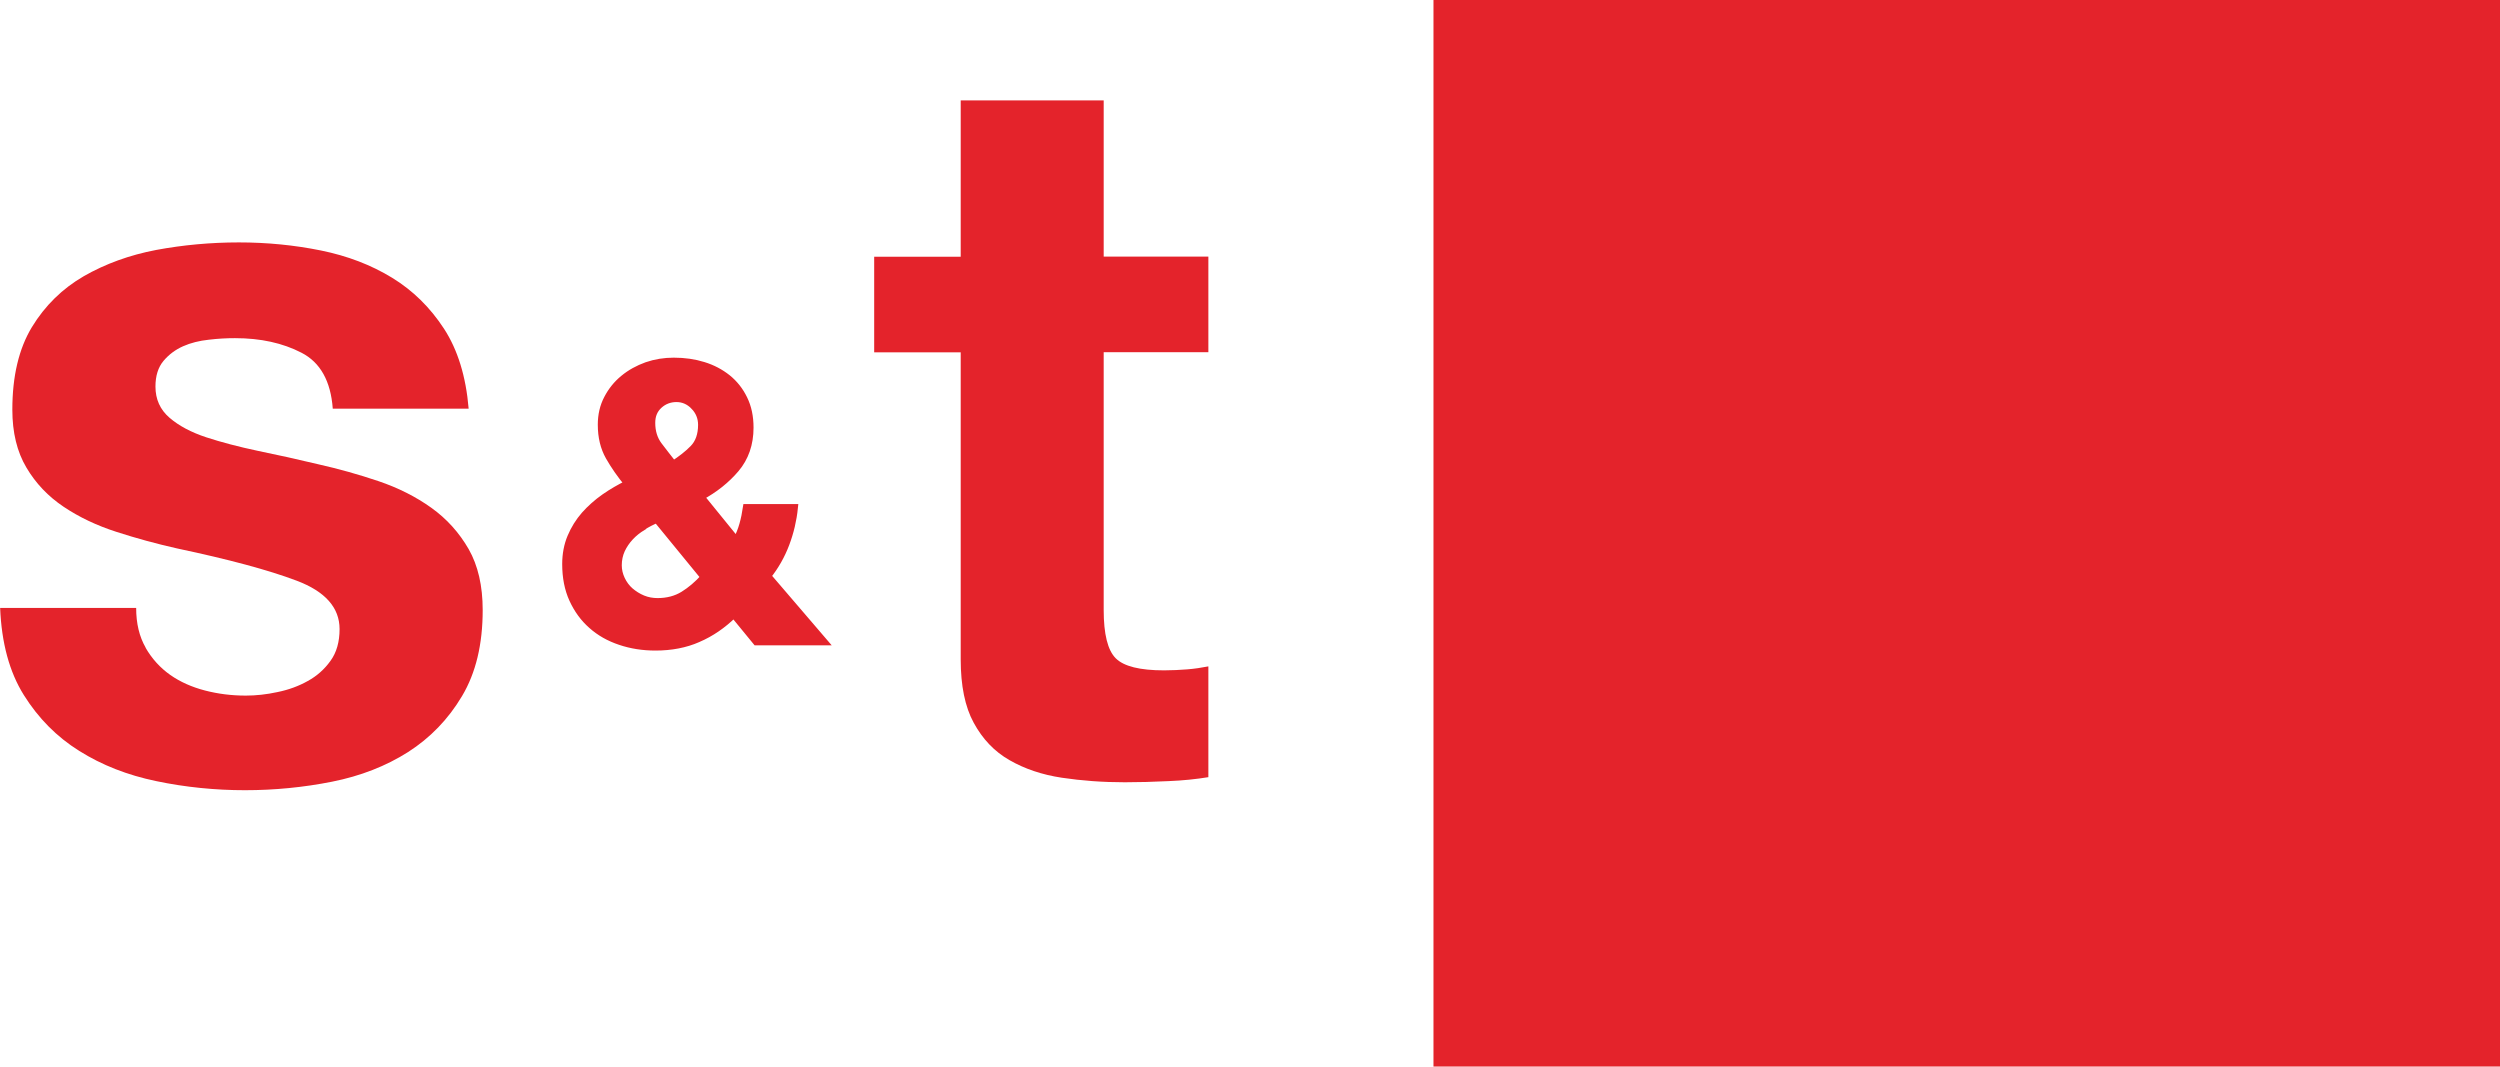 <svg xmlns="http://www.w3.org/2000/svg" id="Capa_2" data-name="Capa 2" viewBox="0 0 176.25 75.19"><defs><style>      .cls-1 {        fill: none;        stroke: #e4232b;        stroke-miterlimit: 10;        stroke-width: .51px;      }      .cls-2 {        fill: #e4232b;      }    </style></defs><g id="Capa_2-2" data-name="Capa 2"><g><rect class="cls-2" x="101.06" width="75.19" height="75.19"></rect><path class="cls-2" d="m10.26,45.66c.45.78,1.03,1.42,1.74,1.92.71.5,1.53.86,2.45,1.1.92.24,1.88.36,2.88.36.71,0,1.46-.08,2.24-.25.78-.16,1.49-.42,2.13-.78.64-.35,1.17-.82,1.6-1.42.43-.59.64-1.34.64-2.24,0-1.51-1.01-2.65-3.02-3.41-2.01-.76-4.82-1.51-8.41-2.27-1.47-.33-2.9-.72-4.29-1.17-1.4-.45-2.64-1.04-3.73-1.77-1.09-.73-1.97-1.65-2.63-2.77-.66-1.11-.99-2.47-.99-4.08,0-2.36.46-4.3,1.38-5.82.92-1.51,2.14-2.71,3.66-3.59,1.52-.87,3.22-1.49,5.11-1.85,1.89-.35,3.83-.53,5.82-.53s3.92.19,5.79.57c1.87.38,3.54,1.02,5.01,1.92,1.47.9,2.68,2.09,3.66,3.59.97,1.49,1.55,3.37,1.74,5.64h-9.58c-.14-1.94-.88-3.26-2.2-3.94-1.33-.69-2.89-1.03-4.69-1.03-.57,0-1.19.03-1.85.11-.66.07-1.27.22-1.81.46-.54.24-1,.58-1.38,1.03-.38.45-.57,1.06-.57,1.81,0,.9.33,1.63.99,2.2.66.57,1.53,1.03,2.59,1.38,1.07.35,2.29.67,3.66.96,1.37.28,2.77.59,4.19.93,1.47.33,2.9.73,4.29,1.2,1.39.47,2.64,1.1,3.73,1.88,1.09.78,1.96,1.75,2.63,2.91.66,1.16.99,2.59.99,4.3,0,2.41-.48,4.43-1.46,6.07-.97,1.63-2.24,2.94-3.8,3.94-1.56.99-3.35,1.69-5.36,2.09-2.01.4-4.06.6-6.14.6s-4.21-.21-6.25-.64c-2.03-.42-3.84-1.13-5.43-2.13-1.59-.99-2.89-2.31-3.91-3.94-1.02-1.63-1.57-3.68-1.67-6.14h9.59c0,1.09.22,2.02.67,2.8"></path><path class="cls-2" d="m85.19,18.09v6.74h-7.38v18.17c0,1.7.28,2.84.85,3.41.57.57,1.7.85,3.41.85.57,0,1.11-.03,1.63-.07.52-.04,1.02-.12,1.49-.21v7.81c-.85.14-1.8.24-2.84.28-1.04.05-2.06.08-3.05.08-1.56,0-3.04-.11-4.44-.32-1.4-.21-2.63-.63-3.69-1.24-1.07-.61-1.9-1.49-2.52-2.63-.62-1.13-.92-2.63-.92-4.47v-21.65h-6.1v-6.74h6.1V7.08h10.08v11.01h7.38Z"></path><path class="cls-2" d="m49.2,45.03c-.88.39-1.89.58-2.99.58-.88,0-1.71-.13-2.48-.39-.78-.26-1.45-.64-2.01-1.14-.57-.5-1.01-1.11-1.34-1.83-.33-.72-.49-1.55-.49-2.48,0-.69.12-1.33.36-1.9.24-.57.56-1.09.97-1.56.41-.46.88-.88,1.41-1.25.53-.37,1.08-.68,1.64-.96-.53-.64-.97-1.28-1.33-1.91-.36-.64-.54-1.38-.54-2.25,0-.68.14-1.29.43-1.84.28-.54.66-1.02,1.14-1.41.47-.39,1.02-.69,1.63-.91.61-.21,1.25-.31,1.9-.31.75,0,1.45.1,2.09.3.65.2,1.21.5,1.7.89.48.39.87.88,1.15,1.46.29.59.43,1.26.43,2.03,0,1.15-.34,2.12-1,2.9-.66.78-1.49,1.44-2.47,1.97l2.52,3.1c.2-.37.35-.75.46-1.14.11-.39.19-.79.25-1.19h3.37c-.09.88-.29,1.73-.6,2.55-.31.82-.74,1.58-1.29,2.27l3.97,4.63h-4.76l-1.59-1.94c-.78.77-1.62,1.34-2.51,1.72m-3.9-7.88c-.33.2-.62.43-.88.71-.26.28-.46.58-.61.9-.15.33-.23.7-.23,1.09,0,.35.08.68.23,1,.15.32.36.6.61.82.26.22.55.41.89.55.34.14.69.2,1.05.2.69,0,1.3-.16,1.82-.48.52-.32,1.01-.74,1.47-1.25l-3.34-4.08c-.35.14-.69.32-1.01.52m3.63-8.52c-.35-.36-.77-.54-1.24-.54s-.89.16-1.23.47c-.35.32-.52.73-.52,1.25,0,.62.16,1.15.49,1.59.33.43.68.89,1.04,1.34.54-.35,1.02-.72,1.41-1.12.39-.4.59-.96.59-1.67,0-.51-.18-.95-.54-1.32"></path><path class="cls-1" d="m49.2,45.03c-.88.39-1.89.58-2.99.58-.88,0-1.71-.13-2.48-.39-.78-.26-1.45-.64-2.01-1.14-.57-.5-1.01-1.11-1.34-1.83-.33-.72-.49-1.55-.49-2.48,0-.69.12-1.33.36-1.9.24-.57.56-1.09.97-1.56.41-.46.88-.88,1.41-1.25.53-.37,1.08-.68,1.64-.96-.53-.64-.97-1.28-1.33-1.91-.36-.64-.54-1.38-.54-2.25,0-.68.14-1.29.43-1.84.28-.54.66-1.02,1.14-1.41.47-.39,1.02-.69,1.63-.91.61-.21,1.25-.31,1.9-.31.75,0,1.45.1,2.09.3.65.2,1.21.5,1.7.89.48.39.87.88,1.15,1.46.29.59.43,1.26.43,2.03,0,1.15-.34,2.12-1,2.9-.66.78-1.49,1.44-2.47,1.97l2.52,3.1c.2-.37.35-.75.46-1.14.11-.39.19-.79.25-1.19h3.37c-.09.88-.29,1.73-.6,2.55-.31.82-.74,1.58-1.29,2.27l3.97,4.63h-4.76l-1.59-1.94c-.78.77-1.62,1.34-2.51,1.72Zm-3.9-7.88c-.33.2-.62.43-.88.71-.26.28-.46.58-.61.9-.15.33-.23.7-.23,1.09,0,.35.08.68.23,1,.15.32.36.6.61.82.26.22.55.41.89.55.34.14.69.2,1.05.2.69,0,1.3-.16,1.82-.48.52-.32,1.01-.74,1.47-1.25l-3.34-4.08c-.35.14-.69.32-1.01.52Zm3.63-8.52c-.35-.36-.77-.54-1.24-.54s-.89.16-1.23.47c-.35.32-.52.73-.52,1.25,0,.62.16,1.15.49,1.59.33.43.68.89,1.04,1.34.54-.35,1.02-.72,1.41-1.12.39-.4.59-.96.59-1.67,0-.51-.18-.95-.54-1.32Z"></path></g></g></svg>